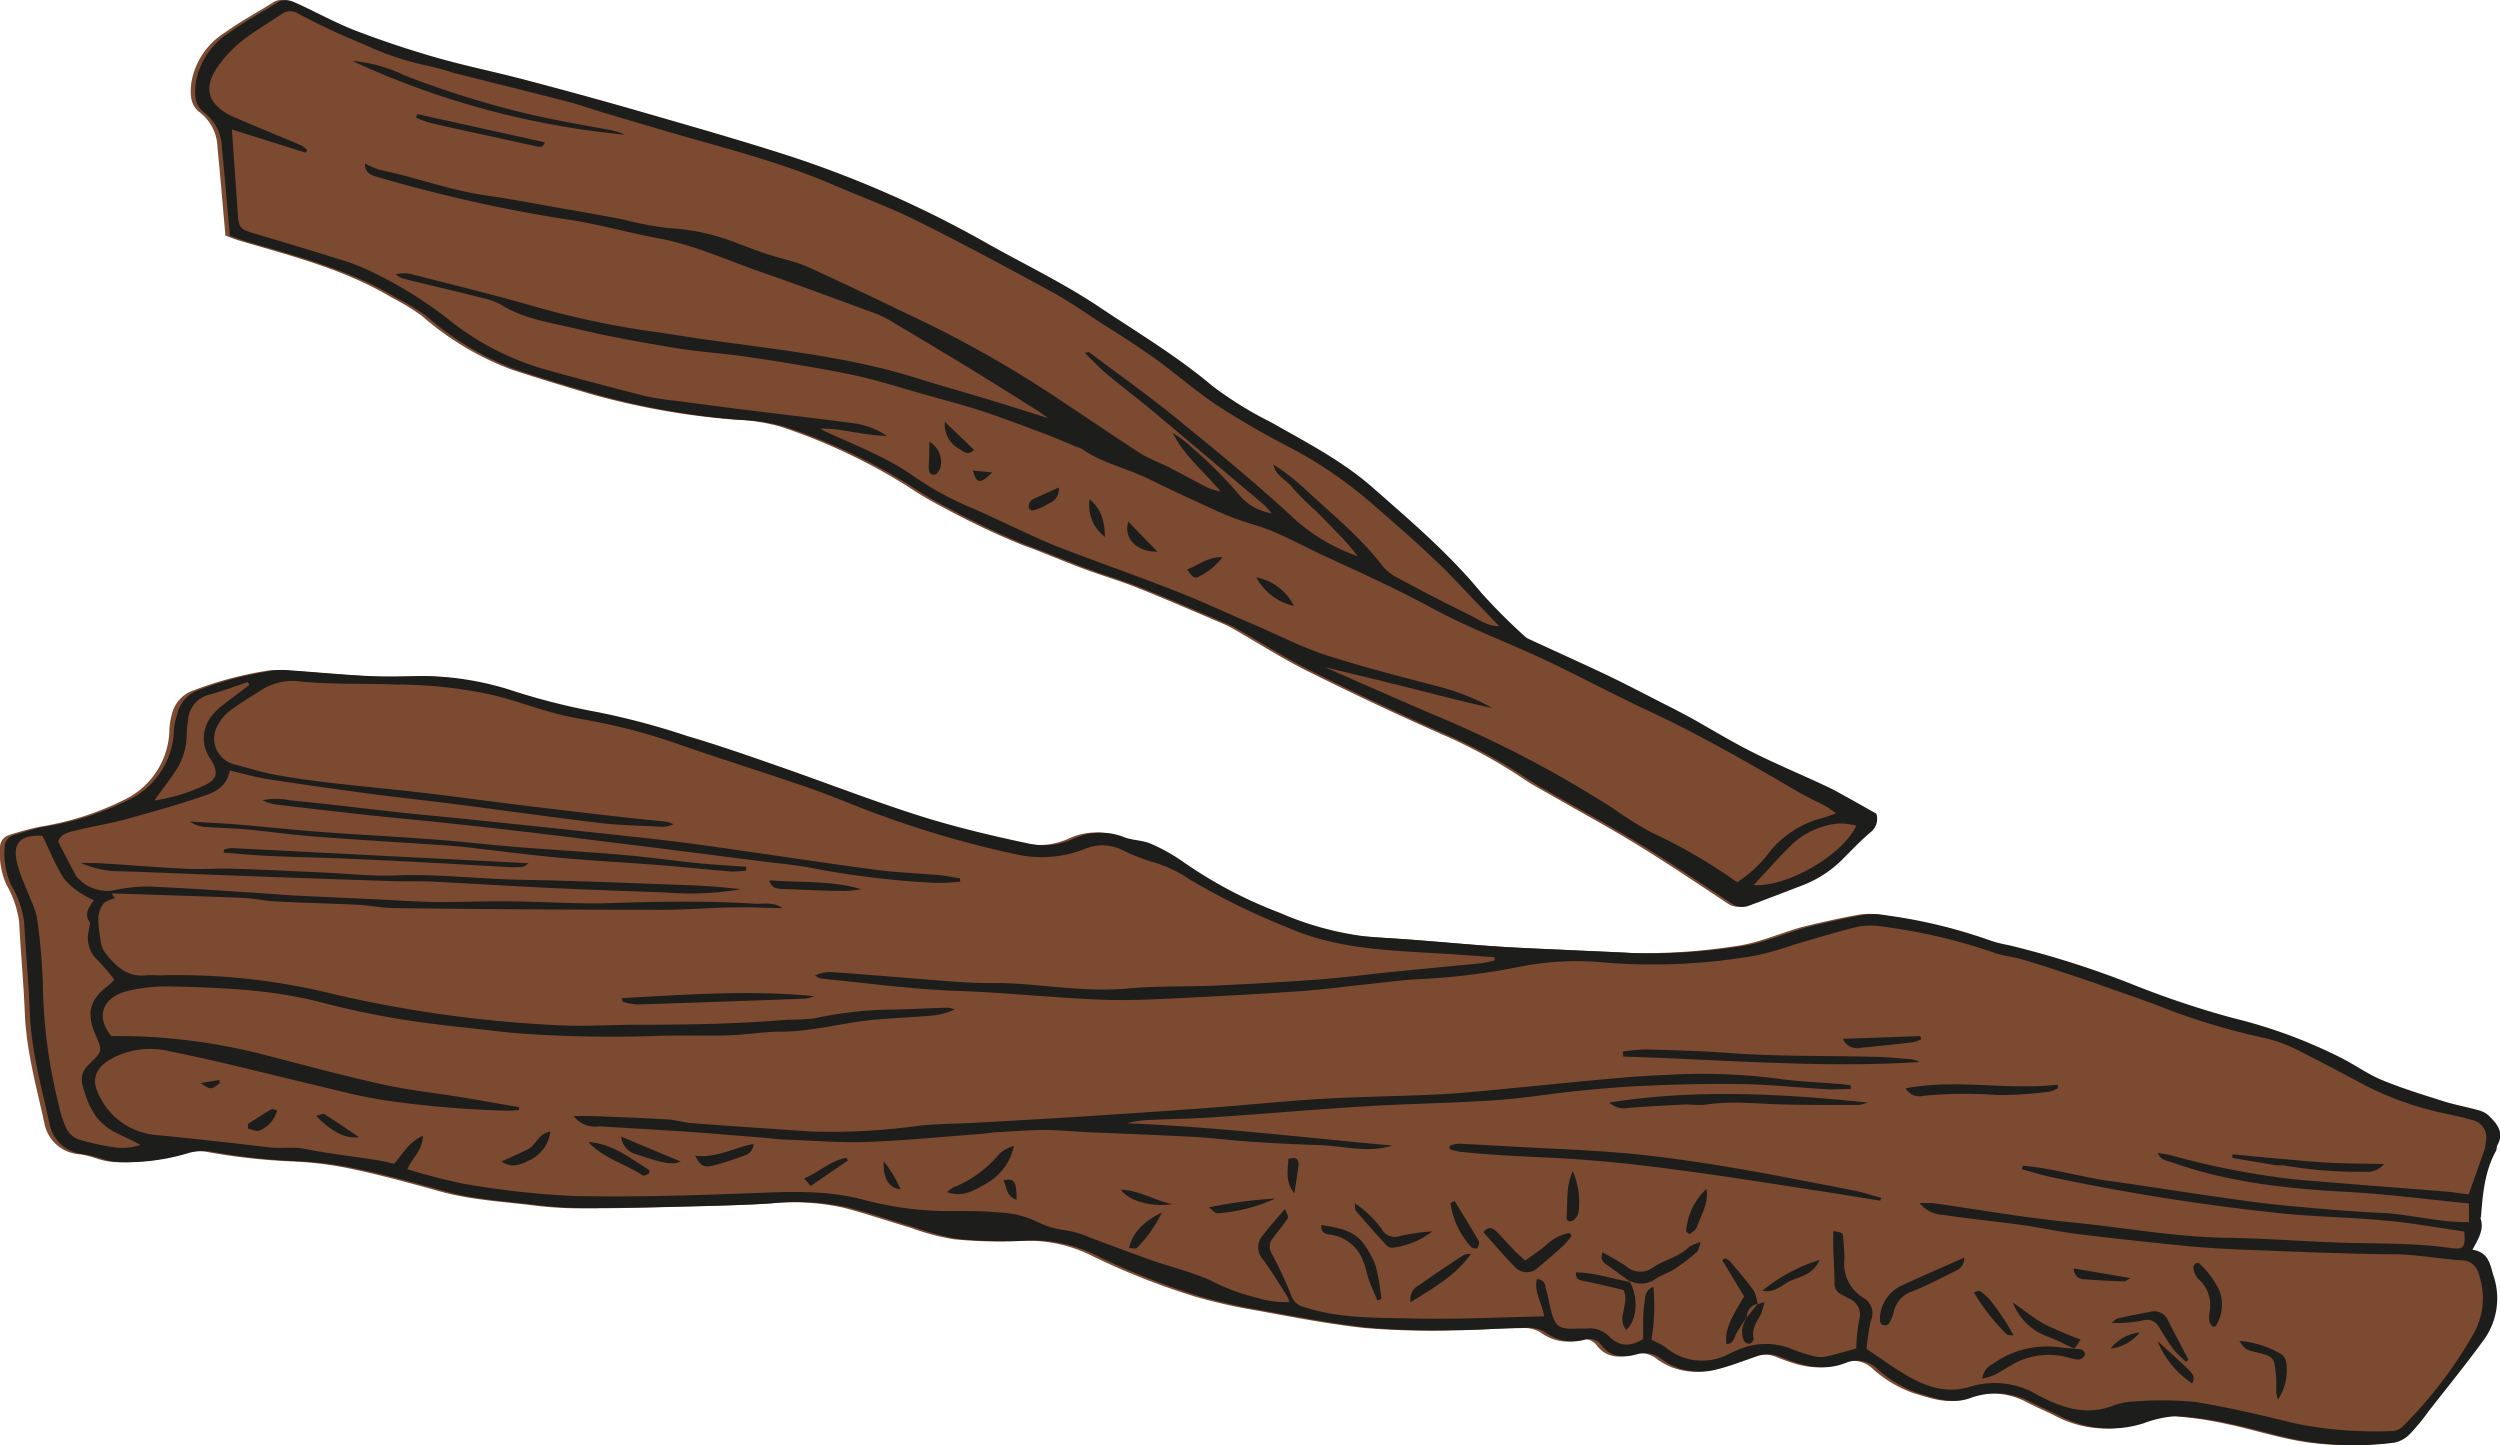 <svg xmlns="http://www.w3.org/2000/svg" viewBox="0 0 282.46 163.27"><defs><style>.cls-1{isolation:isolate;}.cls-2{fill:#7b4a31;}.cls-3{mix-blend-mode:multiply;}.cls-4{fill:#1d1d1b;}</style></defs><title>Tripe Sticks</title><g class="cls-1"><g id="Layer_2" data-name="Layer 2"><g id="Illustrations"><path class="cls-2" d="M278.85,141.19c1.88.28,2,1.76,2.37,2.92a8,8,0,0,1-1,7.14c-2,2.77-4.19,5.45-6.31,8.17A24.56,24.56,0,0,1,271.8,162,3.41,3.41,0,0,1,270,163a35.94,35.94,0,0,1-8.23.09c-3.52-.34-6.82-1.5-10.23-2.21a39.39,39.39,0,0,0-6.2-.88,12.59,12.59,0,0,0-3.6.79,12.23,12.23,0,0,1-9.27-.68c-1.14-.6-2.35-1.09-3.5-1.69a8.39,8.39,0,0,0-6.89-.45c-2.06.75-3.93,0-5.83-.55a13.6,13.6,0,0,1-4.57-2.68,3.34,3.34,0,0,0-3.59-.78c-2.58,1.06-5,.34-7.36-.63a3.8,3.8,0,0,0-2.81-.07c-1.53.53-3,1.11-4.6,1.5a7.3,7.3,0,0,1-6.14-1.23,2.93,2.93,0,0,0-2.71-.5c-1.51.43-3,.4-4.09-1.06a1.7,1.7,0,0,0-1.88-.57,5.1,5.1,0,0,1-4.44-.86,3.63,3.63,0,0,0-2.14-.48c-2.64,0-5.29.25-7.93.25a89.87,89.87,0,0,1-9.85-.27c-4.12-.45-8.2-1.25-12.29-2a59.74,59.74,0,0,1-6.77-1.53,81.45,81.45,0,0,1-11.73-4.63,15.86,15.86,0,0,0-7.8-1.68,53,53,0,0,1-7.77-.18,26.1,26.1,0,0,1-4.83-1.28c-2.59-.76-5.14-1.65-7.75-2.31a27,27,0,0,0-8.52-.44c-3.77.23-7.56.29-11.33.39-3,.07-5.94.15-8.91.14a45,45,0,0,1-5.81-.28c-3.63-.47-7.32-.63-10.88-1.62-3.21-.89-6.43-1.78-9.69-2.48a40.77,40.77,0,0,0-6.88-.91,70.11,70.11,0,0,1-9.8-1.08,5.71,5.71,0,0,0-2.69.19,24.49,24.49,0,0,1-7.84.95,8,8,0,0,1-1.73-.33,14.71,14.71,0,0,0-2-.54A4.32,4.32,0,0,1,5,126.83c-.87-4-2-8-2.19-12.24-.14-3.49-.47-7-.65-10.46A11.36,11.36,0,0,0,.75,100,8.65,8.65,0,0,1,0,95.79a1.46,1.46,0,0,1,1.07-1.46,34.55,34.55,0,0,1,3.42-.92,33.11,33.11,0,0,0,9.65-3.1,8.94,8.94,0,0,0,5-7.92,7.86,7.86,0,0,1,.26-1.6A3.74,3.74,0,0,1,21.87,78a40.58,40.58,0,0,1,8.59-2.26,8.83,8.83,0,0,1,1.78,0c3,.21,5.91.49,8.87.64,2,.11,4.1.06,6.15,0a33.62,33.62,0,0,1,10.49,1.78A76.53,76.53,0,0,0,67,80.43a84,84,0,0,1,10.15,2.71c3.41,1,6.78,2.18,10.14,3.35,5.35,1.86,10.64,3.92,16,5.63,4.11,1.3,8.33,2.3,12.55,3.19a8,8,0,0,0,4.92-.57,7.25,7.25,0,0,1,5.81-.15c.94.34,2,.31,2.94.71a21.14,21.14,0,0,1,3.79,2.15A49.77,49.77,0,0,0,144,103.08a35.38,35.38,0,0,0,9.64,2.68c1.82.17,3.65.25,5.48.39,3.23.25,6.45.55,9.68.77,2.74.18,5.49.28,8.24.41,2.37.12,4.75.2,7.12.34a67.15,67.15,0,0,0,11.77-.75c2.94-.36,5.56-1.7,8.39-2.36,1.94-.46,3.88-.9,5.84-1.24a7.58,7.58,0,0,1,2.42.07,58.12,58.12,0,0,1,11.61,2.79,13.55,13.55,0,0,0,2.19.57,105.07,105.07,0,0,1,14.17,4.5,102.15,102.15,0,0,0,11.2,3.74,57.69,57.69,0,0,1,12,4.39c1.65.8,3.15,1.92,4.84,2.62,2.28,1,4.66,1.67,7,2.41,1.27.4,2.61.63,3.9,1a2.71,2.71,0,0,1,1.13.58c.95.93,1.82,1.91,1,3.38-.1.18-.05.45-.15.63-1.27,2.28-1.49,4.81-1.69,7.34,0,.11-.08.23-.05.32C280.19,138.92,279.47,139.94,278.85,141.19Z"/><g class="cls-3"><path class="cls-4" d="M279.35,141.2c1.88.28,2,1.76,2.37,2.92a8,8,0,0,1-1,7.14c-2,2.77-4.19,5.45-6.31,8.17A24.56,24.56,0,0,1,272.3,162a3.41,3.41,0,0,1-1.79,1,35.94,35.94,0,0,1-8.23.09c-3.52-.34-6.82-1.5-10.23-2.21a39.39,39.39,0,0,0-6.2-.88,12.59,12.59,0,0,0-3.6.79,12.28,12.28,0,0,1-9.27-.68c-1.14-.6-2.35-1.09-3.5-1.69a8.39,8.39,0,0,0-6.89-.45c-2.06.74-3.93,0-5.83-.55a13.46,13.46,0,0,1-4.57-2.69,3.34,3.34,0,0,0-3.59-.77c-2.58,1.06-5,.34-7.36-.63a3.8,3.8,0,0,0-2.81-.07c-1.53.53-3,1.11-4.6,1.5a7.3,7.3,0,0,1-6.14-1.23A2.93,2.93,0,0,0,185,153c-1.51.43-3,.4-4.09-1.06a1.7,1.7,0,0,0-1.88-.57,5.1,5.1,0,0,1-4.44-.86,3.63,3.63,0,0,0-2.14-.48c-2.64,0-5.29.25-7.93.25a89.87,89.87,0,0,1-9.85-.27c-4.12-.45-8.2-1.25-12.29-2a62,62,0,0,1-6.77-1.53,81.45,81.45,0,0,1-11.73-4.63,16,16,0,0,0-7.8-1.69,51.68,51.68,0,0,1-7.77-.17,26.1,26.1,0,0,1-4.83-1.28c-2.59-.76-5.14-1.65-7.75-2.31a27.09,27.09,0,0,0-8.53-.44c-3.76.23-7.55.29-11.32.39-3,.07-5.94.14-8.91.14a45,45,0,0,1-5.81-.28c-3.64-.47-7.32-.63-10.88-1.62-3.21-.89-6.43-1.78-9.69-2.48a39.77,39.77,0,0,0-6.88-.91,70.11,70.11,0,0,1-9.8-1.08,5.84,5.84,0,0,0-2.69.18,24.22,24.22,0,0,1-7.84,1,8,8,0,0,1-1.73-.33,14.71,14.71,0,0,0-2-.54,4.32,4.32,0,0,1-4.08-3.58c-.87-4-2-8-2.19-12.24-.14-3.49-.47-7-.65-10.46a11.29,11.29,0,0,0-1.44-4.09A8.67,8.67,0,0,1,.52,95.8a1.45,1.45,0,0,1,1.07-1.46C2.73,94,3.85,93.63,5,93.41a32.79,32.79,0,0,0,9.65-3.09,9,9,0,0,0,5-7.92A7.86,7.86,0,0,1,20,80.8,3.74,3.74,0,0,1,22.37,78,40.58,40.58,0,0,1,31,75.74a8.83,8.83,0,0,1,1.78,0c3,.21,5.91.49,8.87.64,2,.11,4.1.06,6.15,0a33.62,33.62,0,0,1,10.49,1.78,76.53,76.53,0,0,0,9.24,2.3,84,84,0,0,1,10.15,2.71c3.41,1,6.78,2.18,10.14,3.35,5.35,1.86,10.64,3.92,16,5.63,4.11,1.3,8.33,2.3,12.55,3.19a8,8,0,0,0,4.92-.57,7.21,7.21,0,0,1,5.81-.15c.94.34,2,.31,2.94.71a21.14,21.14,0,0,1,3.79,2.15,49.77,49.77,0,0,0,10.71,5.63,35.38,35.38,0,0,0,9.64,2.68c1.82.17,3.65.25,5.48.39,3.23.25,6.45.55,9.67.77,2.75.18,5.5.28,8.25.41,2.37.12,4.75.2,7.12.33a66.19,66.19,0,0,0,11.77-.74c2.94-.36,5.56-1.7,8.39-2.36,1.94-.46,3.88-.9,5.84-1.24a7.58,7.58,0,0,1,2.42.07,58.12,58.12,0,0,1,11.61,2.79,13.55,13.55,0,0,0,2.19.57,105.07,105.07,0,0,1,14.17,4.5,102.15,102.15,0,0,0,11.2,3.74,57.12,57.12,0,0,1,12,4.39c1.65.8,3.15,1.92,4.84,2.62,2.28.94,4.66,1.67,7,2.41,1.27.4,2.61.63,3.9,1a2.71,2.71,0,0,1,1.13.58c.95.93,1.82,1.91,1,3.38-.1.18-.05.45-.15.63-1.27,2.28-1.49,4.81-1.69,7.34,0,.11-.08.23-.05.32C280.69,138.93,280,140,279.35,141.2Zm-68.46,11.21c1.71,1.13,3.15,2.21,4.69,3.08,2.2,1.25,4.46,2,7.11,1.16a9.35,9.35,0,0,1,7.36.87c2.7,1.45,5.49,2.51,8.64,1.32a7.22,7.22,0,0,1,2.37-.49,39.19,39.19,0,0,1,6.94.05c3.88.61,7.7,1.55,11.52,2.47a45.43,45.43,0,0,0,10.79.81,1.74,1.74,0,0,0,1.12-.47,49.07,49.07,0,0,0,8.11-10.63,8.21,8.21,0,0,0,.53-6.6,2,2,0,0,0-2-1.59c-2.47-.16-4.9-.64-7.4-.67-5.66-.05-11.32-.3-17-.52-2.22-.08-4.43-.21-6.63-.42q-6-.6-12.07-1.32c-2-.25-4.05-.67-6.09-1-3.1-.42-6.21-.74-9.31-1.19a3.64,3.64,0,0,1-2.69-1.34c.68,0,1.09,0,1.49,0,5.24.74,10.45,1.67,15.71,2.18,5.85.57,11.65,1.66,17.56,1.74,4.1.06,8.2.38,12.3.53,4.31.17,8.64,0,12.94.63,1.5.2,1.68-.05,1.55-1.87-3-.42-6-1-9.09-1.25-4.07-.38-8.18-.41-12.24-.87A253.22,253.22,0,0,1,231.8,133c-1.13-.24-2.23-.59-3.35-.89l.09-.4c3.35.27,6.58,1.29,9.91,1.74s6.72,1,10.09,1.49,6.73,1,10.11,1.31,6.78.63,10.17.77,6.67,1.11,10.13,1.06l0-2.11c-4.71-.46-9.27-1.06-13.84-1.31-6.71-.36-13.33-1.06-19.7-3.33-.54-.2-1.27-.19-1.64-1.08.64.12,1.11.18,1.56.29a90.23,90.23,0,0,0,13.8,2.7c5.65.5,11.31.91,17,1.37,1,.08,2,.24,2.79.33.64-1.8,1.22-3.4,1.77-5a4.3,4.3,0,0,0,.17-.95,2,2,0,0,0-1.53-2.44c-1-.3-2-.5-3-.73a35.43,35.43,0,0,1-9-3.14c-2.62-1.39-5.24-2.79-7.89-4.11a16.13,16.13,0,0,0-3.48-1.27A76.55,76.55,0,0,1,244.8,114c-2.5-1-5.07-1.84-7.61-2.75-1.11-.4-2.24-.78-3.36-1.15-1.79-.59-3.58-1.18-5.39-1.71-1-.29-2-.38-3-.7a62.84,62.84,0,0,0-12.75-3,8,8,0,0,0-2.72,0c-2.41.58-4.78,1.32-7.15,2a39,39,0,0,1-4.51,1.28,67.68,67.68,0,0,1-16.46.83,33.48,33.48,0,0,0-9.83.36,75.56,75.56,0,0,1-11.72,1.47c-1.89.1-3.76.36-5.64.55-2.57.27-5.14.62-7.71.8-4.63.33-9.27.58-13.9.8-2.75.14-5.51.27-8.26.18-5.5-.19-11-.81-16.48-1-5.17-.17-10.33-.89-15.49-1.39a2.57,2.57,0,0,1-.73-.35,3.74,3.74,0,0,1,1.94-.38c2.15.14,4.3.32,6.46.49,2.95.23,5.9.5,8.86.68,1.83.11,3.67,0,5.5.13,4.19.27,8.35.95,12.6.54,3.22-.3,6.47-.18,9.71-.32,3.93-.18,7.87-.4,11.79-.69,2.69-.2,5.37-.56,8.05-.83,3.44-.35,6.88-.67,10.32-1a14.51,14.51,0,0,0,1.56-.34l-.06-.35c-2.14-.15-4.29-.32-6.43-.44-5.71-.34-11.4-.52-16.81-2.87a80.26,80.26,0,0,1-11.17-5.48,14.44,14.44,0,0,0-4.3-2,23.5,23.5,0,0,1-3.59-1.46,5.1,5.1,0,0,0-3.91,0,13.3,13.3,0,0,1-7.3.73,113.49,113.49,0,0,1-15.39-4.37c-2.84-1-5.62-2.23-8.47-3.22-4.89-1.7-9.84-3.23-14.72-4.93A66.09,66.09,0,0,0,66,81.3a37.3,37.3,0,0,1-3.77-.84c-2.29-.65-4.53-1.46-6.83-2a51.63,51.63,0,0,0-10.6-1.12c-3.56-.13-7.13,0-10.68-.32a6.65,6.65,0,0,0-4.31.77c-1.28.81-2.58,1.59-3.79,2.48a4.91,4.91,0,0,0-1.36,1.58,3,3,0,0,0,1.77,4.5c1.56.4,3.1.91,4.69,1.19,4.55.83,9.17,1.22,13.77,1.71,4.77.5,9.52,1.18,14.28,1.76,4.13.5,8.26,1,12.38,1.44,1.24.15,2.48.24,3.71.39a3.53,3.53,0,0,1,.83.28,3,3,0,0,1-1.54.28c-2.26-.12-4.54-.15-6.78-.42-5.46-.65-10.91-1.42-16.37-2.13-3.05-.39-6.11-.71-9.16-1.11-3.95-.53-7.9-1.08-11.85-1.69-1.46-.22-2.91-.64-4.44-1-.26,1.69-1.5,2.41-2.85,2.85-2.91,1-5.85,1.83-8.8,2.64-1.82.5-3.69.79-5.52,1.24-.86.21-1.83.32-2.22,1.29.71,1.36,1.35,2.66,2.06,3.93a4.54,4.54,0,0,0,4.08,1.62,18.74,18.74,0,0,1,4-.46c4,.16,8.07.46,12.11.71,1.5.09,3,.23,4.5.31,3.06.16,6.11.28,9.17.43,2.36.11,4.72.28,7.09.31,2.53,0,5.07-.1,7.6-.08,3.89,0,7.78.32,11.66.2,5.45-.18,10.9-.29,16.34.06,1,.07,2.15-.26,3.24.5-1.76,0-3.36-.12-5-.08-2.8,0-5.6.27-8.4.27q-15.23,0-30.45-.19c-1.34,0-2.68-.3-4-.37-3.12-.15-6.25-.22-9.37-.38-1.24-.06-2.46-.35-3.69-.4-5-.2-9.92-.35-14.88-.51l.34.51c-.44.21-1,.33-1.29.67a3,3,0,0,0-.56,1.59,12.91,12.91,0,0,0,.24,2.39,3,3,0,0,0,.39,1.35c1.19,1.57,2.5,3,4.78,2.75.53-.06,1.08,0,1.62,0a73.08,73.08,0,0,1,19.72,2.16A141.13,141.13,0,0,0,62,115.78c3.44.25,6.91,0,10.37,0,5.56,0,11.12-.1,16.66-.57a25.44,25.44,0,0,0,2.91-.14,45,45,0,0,1,8.17-1c2.32,0,4.64-.16,7-.22a2.7,2.7,0,0,1,.76.21,8.13,8.13,0,0,1-2.85.71c-2,.17-4,.25-6,.42-3.6.3-7.1,1.36-10.74,1.37-1.94,0-3.87.34-5.8.41-2.64.08-5.29,0-7.93.06A146.29,146.29,0,0,1,59,116.78c-.91-.07-1.82-.15-2.74-.26-3.53-.42-7.08-.74-10.6-1.3-3.19-.51-6.37-1.18-9.5-2-5.55-1.43-11.2-1.63-16.88-1.77a18.85,18.85,0,0,0-4.79.5c-2.91.67-3.73,2.93-1.91,5.11,1.49,0,2.89,0,4.29.09a67.48,67.48,0,0,1,13.25,2.09c4.44,1.15,8.86,2.35,13.34,3.33,3.21.7,6.49,1,9.74,1.58,1.81.3,3.62.63,5.44.94l0,.33c-.41,0-.81.08-1.21.07a116.25,116.25,0,0,1-12.09-.92,55.26,55.26,0,0,1-5.73-1c-4.15-1-8.26-2-12.4-3-2.72-.66-5.46-1.27-8.2-1.83a9.3,9.3,0,0,0-6,.66c-1.89.9-2.62,2.15-2.11,3.66a7.87,7.87,0,0,0,6.66,5.17q6.45.63,12.87,1.41c1.34.16,2.67-.11,4,.16,2.64.54,5.33.83,8,1.25.73.11,1.46.29,2.11.43,1-1.15,1.66-2.46,3.23-3.16,0,1.7-1.22,2.48-1.74,3.78a63.48,63.48,0,0,0,6.44,1.66,97.81,97.81,0,0,0,12.39,1.37c6.84.14,13.7-.07,20.55-.34,4.11-.16,8.16-.32,12.2.78A38.09,38.09,0,0,0,108,136.83c1.62,0,3.24,0,4.86.16a10.6,10.6,0,0,1,4.21,1,9.91,9.91,0,0,0,3.22,1,12,12,0,0,1,2.92.85c2.27.86,4.54,1.71,6.82,2.52s4.59,1.33,6.74,2.31a23.26,23.26,0,0,0,5.4,2,10.48,10.48,0,0,0,3.5.44,4,4,0,0,0-.27-.71c-.91-1.4-1.77-2.84-2.76-4.18a2,2,0,0,1,.06-2.67c.75-1,1.62-1.94,2.47-2.95.42.88.44.89.13,1.33-.47.66-1,1.31-1.47,1.94a1.46,1.46,0,0,0-.13,1.78,45.31,45.31,0,0,1,2.18,4.69,2,2,0,0,0,1.53,1.36c4,1.3,8.23,1.17,12.36,1.27,4.88.11,9.77-.14,14.68-.24-.14-1.38-1.16-2.68-.81-4.21.86.06.93.6,1,1,.21.73.35,1.47.52,2.21.5,2.17.91,2.49,3.06,2.38l1,0a3.08,3.08,0,0,1,2.53.83c1.16,1.2,2.4,1.27,3.9.35,0-.63,0-1.33,0-2a14.69,14.69,0,0,1,.15-2.09c.11-.6,0-1.38,1-1.82a22.05,22.05,0,0,1-.22,6,10.9,10.9,0,0,1,1.54.8,6.44,6.44,0,0,0,7.27.77c.29-.14.58-.28.89-.4a7.79,7.79,0,0,1,6.14-.14,18.21,18.21,0,0,0,2.3.76,3.34,3.34,0,0,0,1.43.13c1.2-.25,2.38-.62,3.58-.94a19.33,19.33,0,0,1,.32-3.18,2,2,0,0,0-1.2-2.5c-.28-.16-.57-.31-.86-.46a1.35,1.35,0,0,1-.72-1.33c0-1.29-.1-2.59-.14-3.88,0-.63,0-1.26,0-1.92,1.06.18,1.07.18,1.12.73.06.8.14,1.61.14,2.42a4.53,4.53,0,0,0,2.2,4.43,2,2,0,0,1,.78,2.56A27.08,27.08,0,0,0,210.89,152.41ZM10.6,101.7a7.77,7.77,0,0,1-1.13-.58,8.09,8.09,0,0,1-2.21-1.81c-1-1.53-1.65-3.23-2.47-4.88-2.58-.13-3.47.86-2.79,3.36.37,1.34,1,2.61,1.49,3.91a9.05,9.05,0,0,1,.69,2,68.24,68.24,0,0,1,.66,7.4,59.53,59.53,0,0,0,1.8,13.75,12.92,12.92,0,0,0,.83,2.6,2.65,2.65,0,0,0,1.35,1.27,29,29,0,0,0,3.93.89,6.6,6.6,0,0,0,3.11-.25c-1-.6-2.07-1-3-1.51A6.22,6.22,0,0,1,11,126.33a8,8,0,0,1-1.22-2.27c-.69-1.93-.84-2.73.32-3.85,1.5-1.45,1.49-1.46.69-3.3-1.07-2.44-.65-4,1.49-5.59a6.44,6.44,0,0,0,.64-.64A23.77,23.77,0,0,0,11,108.45a3.38,3.38,0,0,1-.95-3.38c0-.3.2-.71.07-.9C9.47,103.23,10.06,102.55,10.6,101.7Zm6.84-11.26A19.9,19.9,0,0,0,23,88.78c1.62-.73,1.71-1.52.75-3.08a4,4,0,0,1,.16-4.8,7.34,7.34,0,0,1,1.26-1.23c1-.78,2-1.52,3-2.28L28,77.06c-1.41.47-2.79,1-4.23,1.39a3.2,3.2,0,0,0-2.53,3,8.67,8.67,0,0,0-.14,1.44,7.64,7.64,0,0,1-1.12,4C19.27,88,18.39,89.11,17.44,90.44Z"/><path class="cls-4" d="M64.81,126.09c1.45,0,2.56,0,3.67.07,2.32.09,4.64.17,7,.32.91.06,1.8.36,2.7.42,4.47.34,8.94.63,13.41.94a72.42,72.42,0,0,0,12.4-.67c2.09-.21,4.21-.2,6.31-.32q6-.33,12-.7c4.85-.32,9.69-.64,14.54-1,4.2-.31,8.39-.76,12.59-1,4.47-.26,9-.29,13.43-.52,2.85-.15,5.7-.47,8.54-.74,3.81-.36,7.62-.76,11.43-1.09,2.2-.2,4.41-.31,6.62-.41a67.26,67.26,0,0,1,12,.56c2,.25,4,.33,6,.5.55,0,1.1.11,1.66.16l0,.43c-1,0-2.08.1-3.11,0-3-.17-5.91-.49-8.86-.55-3.61-.06-7.22,0-10.83.17-2.64.09-5.27.32-7.9.58-3.16.32-6.31.86-9.48,1.07-4.84.32-9.71.39-14.56.68-5.65.34-11.29.84-16.94,1.22-2.58.18-5.18.21-7.76.34a11.43,11.43,0,0,0-2.32.36c10,.41,20,1.62,29.94,2.52-2.77.9-5.6,0-8.43-.06q-3.81-.12-7.6-.38c-2.15-.14-4.29-.43-6.44-.54-4-.22-8-.36-11.92-.53-1.62-.08-3.24-.24-4.85-.25s-3.34.14-5,.23c-.75,0-1.5.16-2.25.22-4.31.32-8.61.75-12.92.9-3.06.11-6.14-.16-9.22-.27-.59,0-1.18-.1-1.77-.15-3.07-.25-6.13-.52-9.2-.73-3.33-.23-6.68-.4-10-.62A3,3,0,0,1,64.81,126.09Z"/><path class="cls-4" d="M108.49,99.61a22,22,0,0,1-2.81.14A98.94,98.94,0,0,1,91.87,98.1c-2-.4-4-.55-5.93-.8-6.36-.81-12.72-1.63-19.08-2.4q-7.86-1-15.74-1.84c-3.27-.36-6.55-.64-9.82-1s-6.74-.76-10.1-1.16a4.36,4.36,0,0,1-1.52-.49,7.46,7.46,0,0,1,3,0c1.76.18,3.52.36,5.28.56,2.56.28,5.11.6,7.67.87,2.74.29,5.48.53,8.21.82q7.17.74,14.32,1.51c3.54.39,7.08.75,10.6,1.23,6.78.93,13.55,2,20.34,2.89,2.29.31,4.62.37,6.93.58.82.07,1.62.24,2.43.37Z"/><path class="cls-4" d="M9.15,97.5c.86,0,1.73,0,2.6.06,3.11.19,6.22.46,9.33.6,1.82.09,3.64-.08,5.46,0,3.39.1,6.77.28,10.15.43,2.67.12,5.35.43,8,.32,4.75-.19,9.45.41,14.18.49,6.47.12,12.94.4,19.4.63,1.82.07,3.63.23,5.45.44a34,34,0,0,1-8.42.37c-4.42-.17-8.84-.31-13.25-.52s-8.84-.5-13.25-.71c-1.72-.08-3.45,0-5.17-.08q-8.13-.27-16.26-.57c-4.52-.17-9-.36-13.58-.52A11,11,0,0,1,9.15,97.5Z"/><path class="cls-4" d="M212.43,135.66c-1.91-.31-3.81-.63-5.71-.92-5.22-.8-10.44-1.64-15.68-2.36-3.84-.53-7.71-1-11.57-1.3-3.12-.27-6.25-.34-9.37-.53-1.72-.1-3.44-.25-5.16-.42a6.71,6.71,0,0,1-1.15-.3v-.36a3.43,3.43,0,0,1,1-.25c2,.09,4,.21,6,.32,4.36.25,8.73.38,13.08.78,3.81.35,7.6.9,11.38,1.53,4.78.8,9.55,1.76,14.31,2.68,1,.2,2,.55,3,.82Z"/><path class="cls-4" d="M84.31,98.35a11.69,11.69,0,0,1-1.66.12c-2.74-.22-5.46-.51-8.2-.73-3.71-.29-7.43-.48-11.13-.82S56,96.1,52.39,95.69c-.64-.07-1.29-.12-1.94-.17-5-.33-9.9-.62-14.84-1-2.63-.2-5.24-.57-7.86-.82-1.55-.14-3.12-.15-4.67-.28a3.45,3.45,0,0,1-1.64-.6c1.86.12,3.71.19,5.56.35,3.06.25,6.11.59,9.16.82,4.35.32,8.7.54,13.05.87,3.06.23,6.12.59,9.18.84,4,.32,8.07.55,12.1.9,2.84.25,5.67.65,8.51.94,1.76.17,3.53.26,5.3.39Z"/><path class="cls-4" d="M183.33,118.82a20.23,20.23,0,0,1,2.68-.25c3.12.09,6.25.17,9.36.4,5.39.41,10.78.29,16.17.43,1.45,0,2.91.17,4.36.28a2.64,2.64,0,0,1,1,.31c-11.2.72-22.33-.29-33.48-.61Z"/><path class="cls-4" d="M181.84,124.57c9.71-1.55,19.42-1,29.19,0a4.62,4.62,0,0,1-1.06.28c-2.8,0-5.61,0-8.41-.06s-5.82-.43-8.73,0c-.79.12-1.62,0-2.43,0-2.15.11-4.31.21-6.45.39A2.32,2.32,0,0,1,181.84,124.57Z"/><path class="cls-4" d="M25.3,96a3.88,3.88,0,0,1,.86-.18l33.58,1.71c-.29.19-.44.37-.61.39a7.82,7.82,0,0,1-1.45.06l-7.39-.42c-3.66-.19-7.31-.39-11-.54-2.9-.13-5.81-.17-8.71-.3-1.77-.08-3.54-.25-5.3-.39Z"/><path class="cls-4" d="M70.28,112.77c7.23-.39,14.45-.93,21.72-.22a4.46,4.46,0,0,1-1,.28q-9.51.36-19,.66a7.46,7.46,0,0,1-1.66-.31Z"/><path class="cls-4" d="M232.53,122.93a3.27,3.27,0,0,1-.93.4,42.38,42.38,0,0,1-5.93.39,48.74,48.74,0,0,0-8.37.09,1.79,1.79,0,0,1-2-.85c5.78-1.09,11.49.25,17.16-.41Z"/><path class="cls-4" d="M177.57,139.62a9,9,0,0,1-.88,1.06c-.95.86-1.91,1.72-2.91,2.53a1.82,1.82,0,0,1-2.63-.07c-1.23-1.27-2.38-2.61-3.55-3.92.62-.77,1.11-.43,1.55,0,.68.69,1.32,1.42,2,2.12.33.34.69.64,1.17,1.09.88-.65,1.73-1.19,2.48-1.85a5.12,5.12,0,0,1,2.51-1.28Z"/><path class="cls-4" d="M184.13,144.77c-.81-.58-1.61-1.18-2.42-1.75-.49-.34-1-.62-.63-1.53.92.54,1.81,1,2.64,1.57a2.38,2.38,0,0,0,3,.17c1.32-.9,3-1.21,4.14-2.36a4.74,4.74,0,0,1,1.31-.53c-.22.56-.26,1-.48,1.14a22.77,22.77,0,0,1-2.42,1.85c-.67.44-1.46.69-2.14,1.11a2.81,2.81,0,0,1-3,.27Z"/><path class="cls-4" d="M221.93,142.09c0,1.22-.87,1.43-1.54,1.78-1.39.71-2.8,1.4-4.25,2a3.15,3.15,0,0,0-2.18,2.36,3.92,3.92,0,0,1-.48,1.2.57.57,0,0,1-1.08-.26,4.22,4.22,0,0,1,2.21-3.8C217,144.24,219.49,143.18,221.93,142.09Z"/><path class="cls-4" d="M269.36,131.51a2.46,2.46,0,0,1-2.18.88,50.15,50.15,0,0,1-9-.69c-.36-.08-.76,0-1.12-.06-1.62-.26-3.22-.54-4.83-.81l0-.41c1.83.17,3.65.36,5.48.51s3.76.36,5.64.45S267.16,131.47,269.36,131.51Z"/><path class="cls-4" d="M234.36,152.42c.48,0,1-.1,1.23.56-.36.91-1.09.61-1.73.45a8.35,8.35,0,0,0-6.13.54c-.8.44-1.56.95-2.37,1.37a7.5,7.5,0,0,1-1.39.42,2.11,2.11,0,0,1,1.2-1.67,10.52,10.52,0,0,1,7.65-1.85l1.59.16Z"/><path class="cls-4" d="M197.32,148.84c-.36.57-.72,1.13-1.07,1.7s-.34,1.27-1.19,1.33c-.15-1.47.19-2.42,2-5.39l-2.47-4.09.26-.22a1.66,1.66,0,0,1,.58.29c.93,1.11,1.88,2.21,2.73,3.38a4.86,4.86,0,0,1,.42,1.5v0a1.38,1.38,0,0,0-1.19,1.48Z"/><path class="cls-4" d="M155.63,146.93c-.32-.75-.66-1.49-.94-2.25s-.35-1.48-.66-2.15a4.6,4.6,0,0,0-3.51-3c-.47-.08-1.34-.07-1.22-1.12,1.87.32,3.7.55,4.84,2.21a9.5,9.5,0,0,1,1.33,2.54,28.62,28.62,0,0,1,.61,3.59Z"/><path class="cls-4" d="M184.07,144.71c1.08,1.74.94,4.49-.34,5.55-1.13-1.38.43-2.87-.28-4.5-1.35-.32-2.84-.69-4.34-1-.52-.11-1.11-.08-1.06-1,2.11,0,4.06.73,6.08,1.07Z"/><path class="cls-4" d="M107,134.69a3.86,3.86,0,0,1,.64-.5,13,13,0,0,0,5.28-3.83,3.84,3.84,0,0,1,1.63-.88,6.31,6.31,0,0,1-3.08,4.22C110.23,134.36,108.93,135.37,107,134.69Z"/><path class="cls-4" d="M247,153.87a12.36,12.36,0,0,1-1.41-1.39c-.61-.81-1.14-1.69-1.67-2.56a1.5,1.5,0,0,0-1.77-.74,13.84,13.84,0,0,1-3.57.28c.25-.18.48-.45.75-.51,1.2-.28,2.42-.51,3.63-.74a1.69,1.69,0,0,1,2,1c.75,1.47,1.52,2.93,2.29,4.39Z"/><path class="cls-4" d="M161.84,139.12a9.21,9.21,0,0,1-4.53,1.86.94.94,0,0,1-.69-.31q-1.74-1.9-3.42-3.86c-.11-.12-.07-.37-.13-.86a11.9,11.9,0,0,1,3,2.86,1.7,1.7,0,0,0,2.15.82A26.9,26.9,0,0,1,161.84,139.12Z"/><path class="cls-4" d="M257.37,158.14a5.87,5.87,0,0,1-.19-.83c0-.53,0-1.08,0-1.61-.27-2.32-.06-2.39-2.38-2.95-1.11-.27-1.11-.28-1.8-1.25a11.06,11.06,0,0,1,4.81,1.54,1.31,1.31,0,0,1,.48.8A6,6,0,0,1,257.37,158.14Z"/><path class="cls-4" d="M159.37,147.13a1.79,1.79,0,0,1,1-1.94c1.6-1.16,3.25-2.24,4.9-3.33a1.34,1.34,0,0,1,.91-.17C164.43,144.17,161.84,145.57,159.37,147.13Z"/><path class="cls-4" d="M250.05,149.91c-.63-.46-.45-1.15-.39-1.75a3.87,3.87,0,0,0-1.26-3.63,2.1,2.1,0,0,1-.57-1.26c-.06-.46.46-.76.74-.44a9.85,9.85,0,0,1,2.22,3.07,4.61,4.61,0,0,1-.41,3.89C250.34,149.86,250.19,149.86,250.05,149.91Z"/><path class="cls-4" d="M86.93,99.46c3.51.29,7,0,10.36,1a12.35,12.35,0,0,1-1.69.2c-2.36,0-4.73-.13-7.09-.22C87.89,100.4,87.19,100.46,86.93,99.46Z"/><path class="cls-4" d="M234.41,152.4c-1-.46-2-1-3-1.37a6.62,6.62,0,0,1-4-3.87c1.19.82,2.33,1.75,3.59,2.45a43.13,43.13,0,0,0,4.08,1.74l-.72,1.07Z"/><path class="cls-4" d="M73.32,132.62c-.24.07-.56.28-.69.19-2-1.33-4.47-1.92-6.15-3.78,2.74.19,4.75,1.84,6.9,3.2Z"/><path class="cls-4" d="M217.07,117.43a4.19,4.19,0,0,1-1,.33c-1.92.23-3.84.45-5.77.61a1.74,1.74,0,0,1-2.08-1l8.73-.31Z"/><path class="cls-4" d="M85.13,129.24a1.37,1.37,0,0,1-1.07,1.33,35.86,35.86,0,0,1-3.51,1.13c-1,.26-1.47,0-2-1.13C80.92,130.88,82.9,129.69,85.13,129.24Z"/><path class="cls-4" d="M70.17,128.42l6.74,2.81c-1,.42-1.9.22-5-.81A2.33,2.33,0,0,1,70.17,128.42Z"/><path class="cls-4" d="M56.65,131.24c1.14-.52,2.09-.94,3-1.39s1.16-1.79,2.53-2A4.08,4.08,0,0,1,60,131C59,131.47,58,132.1,56.65,131.24Z"/><path class="cls-4" d="M164.35,135.69c.91,1.49,1.84,3,2.71,4.49.12.19,0,.59-.13.83,0,.08-.56.05-.68-.09a9.32,9.32,0,0,1-2.38-5Z"/><path class="cls-4" d="M177.7,132.33a8.77,8.77,0,0,1,.66,4.54,1.53,1.53,0,0,1-.53.95c-.34.31-.87.17-.83-.27C177.13,135.82,176.91,134,177.7,132.33Z"/><path class="cls-4" d="M190.51,139.14a7.13,7.13,0,0,1,2.3-4.81c.27,1.62-.62,2.93-1.1,4.34-.1.32-.53.53-.8.78Z"/><path class="cls-4" d="M223,146c.37-.08.58-.2.66-.14a5.11,5.11,0,0,1,1.09.92,24.67,24.67,0,0,1,2.76,4.12c-.28-.06-.64,0-.83-.19A23.61,23.61,0,0,1,223,146Z"/><path class="cls-4" d="M199.13,145.82a19.34,19.34,0,0,1,6.45-3.47c-.64,1.56-2,1.84-3.1,2.28S200.54,146.17,199.13,145.82Z"/><path class="cls-4" d="M136.6,136.41a53.13,53.13,0,0,1,7.5-1,18.68,18.68,0,0,1-6.18,1.64C137.39,137.16,137.38,137.1,136.6,136.41Z"/><path class="cls-4" d="M197.32,148.84l.05,0,1.19-1.48v0l.79-.25a7.61,7.61,0,0,1-.37,1.32c-.47.89-1.13,1.7-.84,2.83,0,.15-.24.51-.42.55a.73.73,0,0,1-.66-.27,3,3,0,0,1-.23-1.35A6.14,6.14,0,0,1,197.32,148.84Z"/><path class="cls-4" d="M234.3,143.31l6.42,1.1c-.34.17-.56.38-.79.37-1.48-.05-3-.13-4.46-.25A1.15,1.15,0,0,1,234.3,143.31Z"/><path class="cls-4" d="M243.76,151.51c1.17,1.07,2.37,2.13,3.51,3.24.41.39.81.89.4,1.55A10.56,10.56,0,0,1,243.76,151.51Z"/><path class="cls-4" d="M131.27,137a14.72,14.72,0,0,1-2.83,4c-.11.14-.55,0-.87,0C127.94,139.35,129.16,138,131.27,137Z"/><path class="cls-4" d="M35.72,126.07c.46-.1.78-.28.93-.19,1.26.79,2.48,1.64,3.9,2.59C39.12,128.74,37.33,127.8,35.72,126.07Z"/><path class="cls-4" d="M126.64,134.4c2.14.1,3.85,1.26,5.78,1.64C130.2,136.44,127.39,135.65,126.64,134.4Z"/><path class="cls-4" d="M95.81,131.11,91.58,134l-.7-.86c1.67-.74,3-2,4.73-2.33Z"/><path class="cls-4" d="M28,127c.88-.56,1.75-1.13,2.64-1.66.14-.08.4.06.67.11a3.33,3.33,0,0,1-2,2.28c-.3.16-.84-.13-1.27-.2Z"/><path class="cls-4" d="M145.57,130.93c.86-.23,1.22,0,1.14.76-.11.94-.28,1.89-.47,3.14C145.14,133.44,145.53,132.16,145.57,130.93Z"/><path class="cls-4" d="M101.75,134.37c-1.37-.15-2-1.3-1.9-3.15A13.55,13.55,0,0,1,101.75,134.37Z"/><path class="cls-4" d="M238.46,152.37a4.86,4.86,0,0,1,3.3-1.82A5,5,0,0,1,238.46,152.37Z"/><path class="cls-4" d="M114.86,135.56c-1.22-.41-1.08-1.44-1.49-2.19C114.59,133.07,114.86,133.47,114.86,135.56Z"/><path class="cls-4" d="M24.83,122.37c-1,.78-1,.78-2.18,0l2.13-.35Z"/></g><path class="cls-2" d="M211.54,91.92a1.93,1.93,0,0,1-.67,2.11c-1.18,1-2.24,2.15-3.35,3.24a13,13,0,0,1-4.49,2.81c-1.95.74-3.89,1.5-5.84,2.22a2.07,2.07,0,0,1-2-.23c-3.42-2.26-6.82-4.55-10.31-6.69-3.17-1.94-6.45-3.71-9.67-5.56-1-.57-2-1.1-2.93-1.72a58.18,58.18,0,0,0-8.45-4.73C158.4,81,153,78.45,147.72,75.82c-2.93-1.46-5.71-3.25-8.56-4.87a9.67,9.67,0,0,0-1.17-.56c-3.17-1.35-6.34-2.73-9.54-4-2-.8-4.08-1.4-6.1-2.16-2.27-.84-4.5-1.82-6.78-2.63a88.25,88.25,0,0,1-8.9-4.22,37.92,37.92,0,0,1-4-2.35A66.1,66.1,0,0,0,88.2,48.21a21,21,0,0,0-5-.78,84.27,84.27,0,0,1-16.39-2.89c-3-.88-6-1.79-9-2.78a32.86,32.86,0,0,1-10.2-6.12,26.94,26.94,0,0,0-3.31-2c-5.3-3.18-11.23-4.68-17.07-6.4-.65-.19-1.29-.45-1.76-.62-.31-3.48-.58-6.75-.9-10a5.15,5.15,0,0,0-2-3.93c-1.13-.84-1.1-2.16-.94-3.41A8.33,8.33,0,0,1,25.5,3.62c1.69-1.23,3.57-2.21,5.34-3.34.9-.57,1.67-.15,2.45.2,2.16,1,4.25,2.15,6.46,3Q44.28,5.2,49,6.53c3.31.94,6.7,1.62,10,2.5q6.48,1.72,12.93,3.58c5.6,1.62,11.21,3.21,16.76,5a122.63,122.63,0,0,1,22.46,9.94c4.14,2.32,8.42,4.38,12.37,7,4.38,2.94,8.93,5.63,13,9.07a41.81,41.81,0,0,0,6.6,4.08c3.94,2.24,8,4.33,11.43,7.33,4.29,3.77,8.65,7.48,12.31,11.92a65.38,65.38,0,0,0,4.92,4.93,1.66,1.66,0,0,0,.54.34c2.89,1.34,5.79,2.64,8.66,4,2.24,1.07,4.43,2.22,6.64,3.35,1,.49,1.93,1,2.87,1.49,2.4,1.34,4.75,2.79,7.2,4,2.84,1.42,5.79,2.63,8.66,4C208.11,90,209.83,91,211.54,91.92Z"/><g class="cls-3"><path class="cls-4" d="M212,91.93a1.93,1.93,0,0,1-.67,2.11c-1.18,1-2.24,2.15-3.35,3.24a13,13,0,0,1-4.49,2.81c-1.95.74-3.89,1.5-5.84,2.22a2.07,2.07,0,0,1-2-.23c-3.42-2.26-6.82-4.55-10.31-6.69-3.17-1.94-6.45-3.71-9.67-5.56-1-.57-2-1.1-2.93-1.72a58.18,58.18,0,0,0-8.45-4.73q-8.15-3.59-16.11-7.56c-2.93-1.45-5.71-3.24-8.56-4.86a9.67,9.67,0,0,0-1.17-.56c-3.17-1.35-6.34-2.73-9.54-4-2-.8-4.08-1.4-6.1-2.16-2.27-.84-4.5-1.82-6.78-2.63a88.25,88.25,0,0,1-8.9-4.22,37.92,37.92,0,0,1-4-2.35A66.1,66.1,0,0,0,88.7,48.22a21,21,0,0,0-5-.78,85,85,0,0,1-16.39-2.89c-3-.88-6-1.79-9-2.78a32.86,32.86,0,0,1-10.2-6.12,26.33,26.33,0,0,0-3.32-2c-5.29-3.18-11.22-4.68-17.06-6.4-.65-.2-1.29-.45-1.76-.62-.31-3.48-.58-6.75-.9-10a5.13,5.13,0,0,0-2-3.92c-1.13-.84-1.1-2.16-.94-3.41A8.33,8.33,0,0,1,26,3.63C27.69,2.4,29.57,1.42,31.34.29c.9-.57,1.67-.15,2.45.2,2.16,1,4.25,2.15,6.46,3q4.53,1.73,9.2,3.06c3.31.94,6.7,1.62,10,2.5Q66,10.77,72.42,12.62c5.6,1.62,11.21,3.21,16.76,5a122.63,122.63,0,0,1,22.46,9.94c4.14,2.32,8.42,4.38,12.37,7,4.38,2.94,8.93,5.63,13,9.07a41.81,41.81,0,0,0,6.6,4.08c3.94,2.24,8,4.33,11.43,7.33,4.29,3.77,8.65,7.48,12.31,11.92a65.38,65.38,0,0,0,4.92,4.93,1.66,1.66,0,0,0,.54.34c2.88,1.34,5.79,2.64,8.66,4,2.24,1.07,4.43,2.22,6.64,3.35,1,.49,1.93,1,2.87,1.49,2.4,1.34,4.75,2.79,7.2,4,2.84,1.42,5.79,2.63,8.66,4C208.61,90,210.33,91,212,91.93ZM143.69,58a12.83,12.83,0,0,0-.92-1q-6.12-5.17-12.24-10.32c-1.82-1.52-3.72-2.95-5.54-4.48-.85-.71-1.61-1.54-2.41-2.31.32-.13.49-.12.61,0,3.39,2.56,6.86,5,10.15,7.72,4.47,3.64,8.94,7.31,13.15,11.24a21.16,21.16,0,0,0,6.92,4,27.7,27.7,0,0,0-2.3-2.64c-.82-.85-1.64-1.71-2.49-2.54A28.45,28.45,0,0,1,146,55.06c-.68-.88-1.9-1.3-2.12-2.57a24.75,24.75,0,0,1,3.39,2.6c3.05,2.87,6.36,5.49,8.93,8.85a5.47,5.47,0,0,0,1.77,1.38c2.66,1.43,5.34,2.83,8.05,4.15,1.05.51,2,1.28,3.37,1.28l-2.41-2.51c-1.65-1.71-3.24-3.48-5-5.11-2.15-2.05-4.4-4-6.63-5.94a49.21,49.21,0,0,0-9.56-6.61,93.63,93.63,0,0,1-8.13-4.69c-2.47-1.62-4.7-3.6-7.11-5.34-2-1.42-4-2.72-6.06-4-1.85-1.21-3.67-2.49-5.61-3.55-5-2.73-10.05-5.45-15.17-8-3.08-1.54-6.33-2.73-9.5-4.09C88.27,18.34,82,16.77,75.88,15l-7.59-2.24c-1.5-.45-3-1-4.49-1.36-4.18-1.08-8.37-2.11-12.56-3.17a28.39,28.39,0,0,0-2.8-.77A33.41,33.41,0,0,1,41.09,5a76.43,76.43,0,0,1-7.45-3.49,1.65,1.65,0,0,0-1.91.15c-1.52,1-3.13,1.94-4.55,3.09a13.51,13.51,0,0,0-2.79,3.1c-.81,1.26-1.14,2.75,0,4a5.45,5.45,0,0,0,1.83,1.28c2.56,1.13,5.16,2.17,7.73,3.26a3.57,3.57,0,0,1,.76.55l-.17.31L26.2,14.63c.23,3.24.45,6.35.66,9.46.1,1.6.25,1.8,1.74,2.25,3.15.94,6.3,1.87,9.43,2.86a23.49,23.49,0,0,1,3.78,1.42A47.54,47.54,0,0,1,50.57,36a30.64,30.64,0,0,0,9.73,5.34c1.12.38,2.28.67,3.43,1,3.07.82,6.13,1.65,9.22,2.42a30.92,30.92,0,0,0,3.36.52l6.73.88c4.44.55,8.89,1.07,13.33,1.65a8.82,8.82,0,0,1,3.83,1.43c-2.52,0-5-.85-7.48-.82a2.2,2.2,0,0,0,.65.39c3.29,1.5,6.68,2.81,9.68,4.87a34.93,34.93,0,0,0,6.2,3.48c1.88.78,3.72,1.69,5.58,2.54,1.57.71,3.11,1.47,4.72,2.09,4.42,1.7,8.9,3.27,13.31,5,3.06,1.2,6,2.59,9.07,3.89,2.62,1.13,5.19,2.46,7.9,3.34,4.15,1.34,8.39,2.42,12.62,3.53A25.33,25.33,0,0,1,168.62,80c-3.19-.68-6.33-1.52-9.48-2.31s-6.27-1.54-9.46-2.31c4.13,1.81,8.21,3.62,12.32,5.38a129.21,129.21,0,0,1,20.2,10.54A42.6,42.6,0,0,0,186.48,94a61,61,0,0,1,9.79,5.68,14.12,14.12,0,0,0,3.34-3,11.21,11.21,0,0,1,6.32-4.26c.44-.12.87-.3,1.52-.52-.52-.37-.8-.61-1.11-.78-1.09-.58-2.23-1.09-3.29-1.72-5.5-3.21-11-6.39-16.79-9.08-3.71-1.74-7.33-3.65-11-5.43-4.42-2.12-9-3.78-13.37-6.13-4-2.19-8.2-4.08-12.36-6-2.64-1.21-5.15-2.71-8-3.52a32,32,0,0,1-4.22-1.59q-3.76-1.7-7.47-3.51c-2.49-1.23-5.27-1.8-7.59-3.41a2.89,2.89,0,0,0-.6-.24c-1.2-.5-2.38-1-3.59-1.47-2.38-.89-4.75-1.8-7.15-2.59-2.15-.7-4.35-1.26-6.52-1.88s-4.55-1.36-6.86-1.92c-2-.48-4-.83-6-1.18-2.55-.44-5.11-.86-7.67-1.21s-5.17-.52-7.72-.95c-3.67-.61-7.34-1.26-11-2.14-2.86-.7-5.84-1.07-8.44-2.67a7.18,7.18,0,0,0-2.1-.79c-3-.76-6.06-1.47-9.09-2.22a3.15,3.15,0,0,1-.8-.48,3.65,3.65,0,0,1,1.83,0c4.38,1.13,8.79,2.2,13.14,3.43a98.09,98.09,0,0,0,13.76,3c2.25.3,4.48.71,6.72,1,8,1.13,16,1.93,23.7,4.39,2.32.73,4.66,1.38,7,2.08s4.84,1.5,7.57,2.35c-.55-.39-.84-.61-1.14-.8-2.56-1.6-5.11-3.22-7.68-4.79-3-1.83-6-3.62-9-5.41a10.42,10.42,0,0,0-1.75-.84c-4.36-1.6-8.7-3.22-13.08-4.74-3.77-1.31-7.41-3-11.37-3.73-3.55-.66-7-1.67-10.61-2.18a161.89,161.89,0,0,1-16-3.34c-1.67-.41-3.33-.89-5-1.37-.75-.21-1.57-.4-1.57-1.58a9.86,9.86,0,0,0,1.65.72c4.06.85,8,2.32,12.07,2.91,2.67.38,5.32.89,8,1.36,2.44.43,4.89.85,7.33,1.32a40,40,0,0,0,5.23,1,24.56,24.56,0,0,1,7.4,1.56c1.21.46,2.41.93,3.64,1.34,1.59.53,3.27.84,4.78,1.52,4.57,2.07,9.07,4.27,13.6,6.43a129.19,129.19,0,0,1,15.37,8.93c2.93,1.93,5.82,3.92,8.77,5.82a28,28,0,0,0,2.6,1.21c1.63.84,3.23,1.73,4.86,2.56a9.89,9.89,0,0,0,1.4.41c-2-2.39-4.19-4.11-5.41-6.62a12.59,12.59,0,0,1,2.16,1.65,48.11,48.11,0,0,1,5.25,5.24A6,6,0,0,0,143.69,58Zm54.44,42c3.75.26,10.06-3.36,11.6-6.71a7.34,7.34,0,0,0-2.08-.25,9.09,9.09,0,0,0-5.09,2.27C201,96.82,199.63,98.42,198.13,100Z"/><path class="cls-4" d="M39.81,6.89a16.35,16.35,0,0,1,5.88,1.62,106.71,106.71,0,0,0,12.49,4c3.5.9,7.05,1.5,10.6,2.15a6.78,6.78,0,0,1,1.83.56A94.62,94.62,0,0,1,39.81,6.89Z"/><path class="cls-4" d="M61.55,16.08c-.18.66-.65.52-1,.44l-8.7-1.9c-1.15-.25-2.3-.5-3.45-.8A11.25,11.25,0,0,1,47,13.29l.14-.4Z"/><path class="cls-4" d="M141.94,65.23a6,6,0,0,1,4.25,3.22A6.36,6.36,0,0,1,141.94,65.23Z"/><path class="cls-4" d="M127.48,58.94l3.29,3.39C128.45,62.39,126.89,60.82,127.48,58.94Z"/><path class="cls-4" d="M106.75,47.66l3.31,3.17c-.71.69-1.17.21-1.64-.09A3.15,3.15,0,0,1,106.75,47.66Z"/><path class="cls-4" d="M119.62,55.08a1.64,1.64,0,0,1-1,1.73,6.65,6.65,0,0,1-1.86.85c-.44.1-.64-.33-.47-.77a.93.93,0,0,1,.39-.48C117.61,56,118.55,55.56,119.62,55.08Z"/><path class="cls-4" d="M105,49.89a2.73,2.73,0,0,1,1.3,2.73c-.07.39-.41,1-.7,1-.65.11-.67-.54-.67-1C105,51.73,105,50.81,105,49.89Z"/><path class="cls-4" d="M134.12,64.34c1.34-.49,2.36-1.47,4-1.38a7.22,7.22,0,0,1-2.68,2.19C135,65.41,134.79,65.27,134.12,64.34Z"/><path class="cls-4" d="M123.11,56.41c1.46,1.23,1.66,2.62,1.74,4.25A4.47,4.47,0,0,1,123.11,56.41Z"/><path class="cls-4" d="M112.1,53.38c-1.36,1.35-1.76,1.29-2.18-.21Z"/></g></g></g></g></svg>